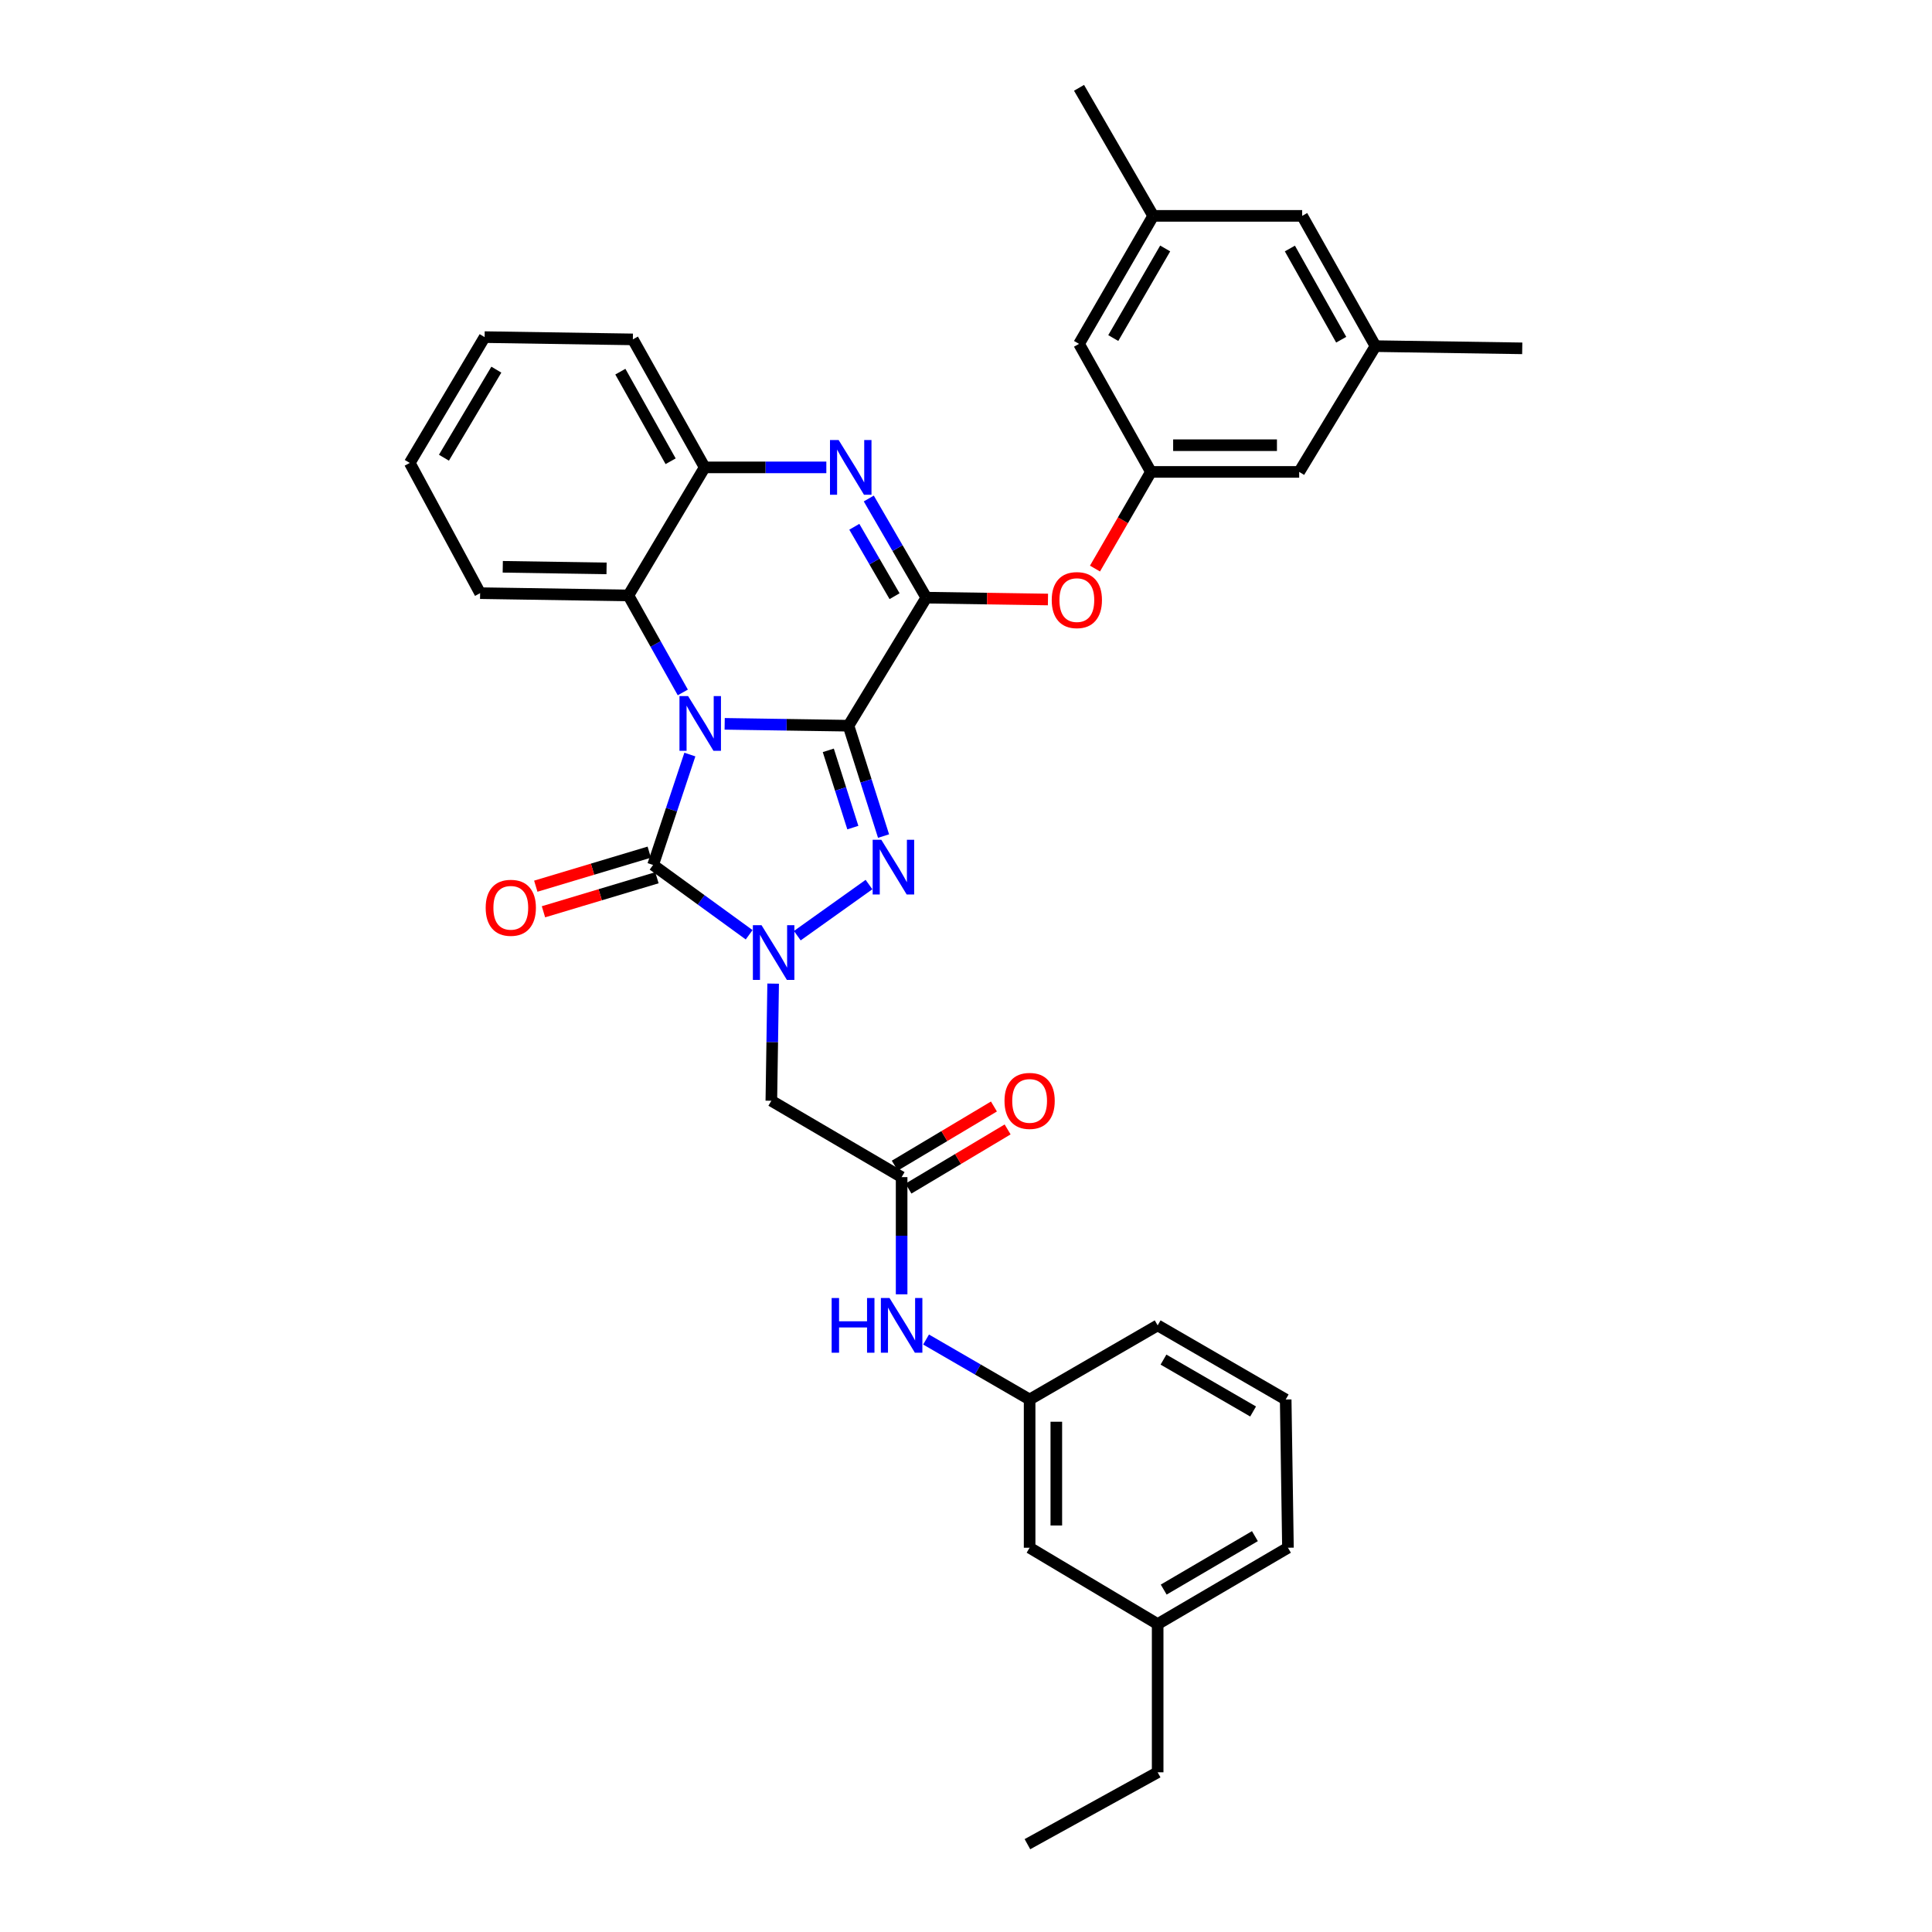 <?xml version='1.0' encoding='iso-8859-1'?>
<svg version='1.1' baseProfile='full'
              xmlns='http://www.w3.org/2000/svg'
                      xmlns:rdkit='http://www.rdkit.org/xml'
                      xmlns:xlink='http://www.w3.org/1999/xlink'
                  xml:space='preserve'
width='1000px' height='1000px' viewBox='0 0 1000 1000'>
<!-- END OF HEADER -->
<rect style='opacity:1.0;fill:#FFFFFF;stroke:none' width='1000' height='1000' x='0' y='0'> </rect>
<path class='bond-0' d='M 439.179,375.624 L 407.134,375.14' style='fill:none;fill-rule:evenodd;stroke:#000000;stroke-width:6px;stroke-linecap:butt;stroke-linejoin:miter;stroke-opacity:1' />
<path class='bond-0' d='M 407.134,375.14 L 375.09,374.656' style='fill:none;fill-rule:evenodd;stroke:#0000FF;stroke-width:6px;stroke-linecap:butt;stroke-linejoin:miter;stroke-opacity:1' />
<path class='bond-1' d='M 439.179,375.624 L 448.252,404.188' style='fill:none;fill-rule:evenodd;stroke:#000000;stroke-width:6px;stroke-linecap:butt;stroke-linejoin:miter;stroke-opacity:1' />
<path class='bond-1' d='M 448.252,404.188 L 457.325,432.752' style='fill:none;fill-rule:evenodd;stroke:#0000FF;stroke-width:6px;stroke-linecap:butt;stroke-linejoin:miter;stroke-opacity:1' />
<path class='bond-1' d='M 428.726,388.378 L 435.077,408.372' style='fill:none;fill-rule:evenodd;stroke:#000000;stroke-width:6px;stroke-linecap:butt;stroke-linejoin:miter;stroke-opacity:1' />
<path class='bond-1' d='M 435.077,408.372 L 441.428,428.367' style='fill:none;fill-rule:evenodd;stroke:#0000FF;stroke-width:6px;stroke-linecap:butt;stroke-linejoin:miter;stroke-opacity:1' />
<path class='bond-4' d='M 439.179,375.624 L 479.45,309.35' style='fill:none;fill-rule:evenodd;stroke:#000000;stroke-width:6px;stroke-linecap:butt;stroke-linejoin:miter;stroke-opacity:1' />
<path class='bond-3' d='M 357.072,390.554 L 347.556,419.125' style='fill:none;fill-rule:evenodd;stroke:#0000FF;stroke-width:6px;stroke-linecap:butt;stroke-linejoin:miter;stroke-opacity:1' />
<path class='bond-3' d='M 347.556,419.125 L 338.041,447.695' style='fill:none;fill-rule:evenodd;stroke:#000000;stroke-width:6px;stroke-linecap:butt;stroke-linejoin:miter;stroke-opacity:1' />
<path class='bond-6' d='M 353.421,358.405 L 339.338,333.302' style='fill:none;fill-rule:evenodd;stroke:#0000FF;stroke-width:6px;stroke-linecap:butt;stroke-linejoin:miter;stroke-opacity:1' />
<path class='bond-6' d='M 339.338,333.302 L 325.255,308.199' style='fill:none;fill-rule:evenodd;stroke:#000000;stroke-width:6px;stroke-linecap:butt;stroke-linejoin:miter;stroke-opacity:1' />
<path class='bond-2' d='M 449.788,457.847 L 412.684,484.304' style='fill:none;fill-rule:evenodd;stroke:#0000FF;stroke-width:6px;stroke-linecap:butt;stroke-linejoin:miter;stroke-opacity:1' />
<path class='bond-7' d='M 400.181,509.12 L 399.713,539.432' style='fill:none;fill-rule:evenodd;stroke:#0000FF;stroke-width:6px;stroke-linecap:butt;stroke-linejoin:miter;stroke-opacity:1' />
<path class='bond-7' d='M 399.713,539.432 L 399.246,569.745' style='fill:none;fill-rule:evenodd;stroke:#000000;stroke-width:6px;stroke-linecap:butt;stroke-linejoin:miter;stroke-opacity:1' />
<path class='bond-34' d='M 387.76,483.834 L 362.901,465.765' style='fill:none;fill-rule:evenodd;stroke:#0000FF;stroke-width:6px;stroke-linecap:butt;stroke-linejoin:miter;stroke-opacity:1' />
<path class='bond-34' d='M 362.901,465.765 L 338.041,447.695' style='fill:none;fill-rule:evenodd;stroke:#000000;stroke-width:6px;stroke-linecap:butt;stroke-linejoin:miter;stroke-opacity:1' />
<path class='bond-12' d='M 336.055,441.075 L 306.69,449.884' style='fill:none;fill-rule:evenodd;stroke:#000000;stroke-width:6px;stroke-linecap:butt;stroke-linejoin:miter;stroke-opacity:1' />
<path class='bond-12' d='M 306.69,449.884 L 277.324,458.693' style='fill:none;fill-rule:evenodd;stroke:#FF0000;stroke-width:6px;stroke-linecap:butt;stroke-linejoin:miter;stroke-opacity:1' />
<path class='bond-12' d='M 340.027,454.315 L 310.661,463.124' style='fill:none;fill-rule:evenodd;stroke:#000000;stroke-width:6px;stroke-linecap:butt;stroke-linejoin:miter;stroke-opacity:1' />
<path class='bond-12' d='M 310.661,463.124 L 281.296,471.933' style='fill:none;fill-rule:evenodd;stroke:#FF0000;stroke-width:6px;stroke-linecap:butt;stroke-linejoin:miter;stroke-opacity:1' />
<path class='bond-5' d='M 479.45,309.35 L 464.566,283.688' style='fill:none;fill-rule:evenodd;stroke:#000000;stroke-width:6px;stroke-linecap:butt;stroke-linejoin:miter;stroke-opacity:1' />
<path class='bond-5' d='M 464.566,283.688 L 449.682,258.026' style='fill:none;fill-rule:evenodd;stroke:#0000FF;stroke-width:6px;stroke-linecap:butt;stroke-linejoin:miter;stroke-opacity:1' />
<path class='bond-5' d='M 463.027,308.587 L 452.608,290.624' style='fill:none;fill-rule:evenodd;stroke:#000000;stroke-width:6px;stroke-linecap:butt;stroke-linejoin:miter;stroke-opacity:1' />
<path class='bond-5' d='M 452.608,290.624 L 442.19,272.66' style='fill:none;fill-rule:evenodd;stroke:#0000FF;stroke-width:6px;stroke-linecap:butt;stroke-linejoin:miter;stroke-opacity:1' />
<path class='bond-10' d='M 479.45,309.35 L 510.937,309.825' style='fill:none;fill-rule:evenodd;stroke:#000000;stroke-width:6px;stroke-linecap:butt;stroke-linejoin:miter;stroke-opacity:1' />
<path class='bond-10' d='M 510.937,309.825 L 542.425,310.3' style='fill:none;fill-rule:evenodd;stroke:#FF0000;stroke-width:6px;stroke-linecap:butt;stroke-linejoin:miter;stroke-opacity:1' />
<path class='bond-8' d='M 427.709,241.917 L 396.225,241.917' style='fill:none;fill-rule:evenodd;stroke:#0000FF;stroke-width:6px;stroke-linecap:butt;stroke-linejoin:miter;stroke-opacity:1' />
<path class='bond-8' d='M 396.225,241.917 L 364.742,241.917' style='fill:none;fill-rule:evenodd;stroke:#000000;stroke-width:6px;stroke-linecap:butt;stroke-linejoin:miter;stroke-opacity:1' />
<path class='bond-23' d='M 325.255,308.199 L 248.506,307.016' style='fill:none;fill-rule:evenodd;stroke:#000000;stroke-width:6px;stroke-linecap:butt;stroke-linejoin:miter;stroke-opacity:1' />
<path class='bond-23' d='M 313.955,294.2 L 260.232,293.372' style='fill:none;fill-rule:evenodd;stroke:#000000;stroke-width:6px;stroke-linecap:butt;stroke-linejoin:miter;stroke-opacity:1' />
<path class='bond-35' d='M 325.255,308.199 L 364.742,241.917' style='fill:none;fill-rule:evenodd;stroke:#000000;stroke-width:6px;stroke-linecap:butt;stroke-linejoin:miter;stroke-opacity:1' />
<path class='bond-9' d='M 399.246,569.745 L 466.679,609.278' style='fill:none;fill-rule:evenodd;stroke:#000000;stroke-width:6px;stroke-linecap:butt;stroke-linejoin:miter;stroke-opacity:1' />
<path class='bond-24' d='M 364.742,241.917 L 327.574,175.667' style='fill:none;fill-rule:evenodd;stroke:#000000;stroke-width:6px;stroke-linecap:butt;stroke-linejoin:miter;stroke-opacity:1' />
<path class='bond-24' d='M 347.112,238.743 L 321.094,192.368' style='fill:none;fill-rule:evenodd;stroke:#000000;stroke-width:6px;stroke-linecap:butt;stroke-linejoin:miter;stroke-opacity:1' />
<path class='bond-13' d='M 466.679,609.278 L 466.679,639.606' style='fill:none;fill-rule:evenodd;stroke:#000000;stroke-width:6px;stroke-linecap:butt;stroke-linejoin:miter;stroke-opacity:1' />
<path class='bond-13' d='M 466.679,639.606 L 466.679,669.933' style='fill:none;fill-rule:evenodd;stroke:#0000FF;stroke-width:6px;stroke-linecap:butt;stroke-linejoin:miter;stroke-opacity:1' />
<path class='bond-14' d='M 470.221,615.213 L 495.881,599.901' style='fill:none;fill-rule:evenodd;stroke:#000000;stroke-width:6px;stroke-linecap:butt;stroke-linejoin:miter;stroke-opacity:1' />
<path class='bond-14' d='M 495.881,599.901 L 521.542,584.588' style='fill:none;fill-rule:evenodd;stroke:#FF0000;stroke-width:6px;stroke-linecap:butt;stroke-linejoin:miter;stroke-opacity:1' />
<path class='bond-14' d='M 463.137,603.343 L 488.798,588.031' style='fill:none;fill-rule:evenodd;stroke:#000000;stroke-width:6px;stroke-linecap:butt;stroke-linejoin:miter;stroke-opacity:1' />
<path class='bond-14' d='M 488.798,588.031 L 514.459,572.718' style='fill:none;fill-rule:evenodd;stroke:#FF0000;stroke-width:6px;stroke-linecap:butt;stroke-linejoin:miter;stroke-opacity:1' />
<path class='bond-11' d='M 566.765,294.292 L 581.237,269.276' style='fill:none;fill-rule:evenodd;stroke:#FF0000;stroke-width:6px;stroke-linecap:butt;stroke-linejoin:miter;stroke-opacity:1' />
<path class='bond-11' d='M 581.237,269.276 L 595.709,244.26' style='fill:none;fill-rule:evenodd;stroke:#000000;stroke-width:6px;stroke-linecap:butt;stroke-linejoin:miter;stroke-opacity:1' />
<path class='bond-18' d='M 595.709,244.26 L 672.457,244.26' style='fill:none;fill-rule:evenodd;stroke:#000000;stroke-width:6px;stroke-linecap:butt;stroke-linejoin:miter;stroke-opacity:1' />
<path class='bond-18' d='M 607.221,230.437 L 660.945,230.437' style='fill:none;fill-rule:evenodd;stroke:#000000;stroke-width:6px;stroke-linecap:butt;stroke-linejoin:miter;stroke-opacity:1' />
<path class='bond-19' d='M 595.709,244.26 L 558.51,177.986' style='fill:none;fill-rule:evenodd;stroke:#000000;stroke-width:6px;stroke-linecap:butt;stroke-linejoin:miter;stroke-opacity:1' />
<path class='bond-15' d='M 479.333,693.339 L 506.131,708.858' style='fill:none;fill-rule:evenodd;stroke:#0000FF;stroke-width:6px;stroke-linecap:butt;stroke-linejoin:miter;stroke-opacity:1' />
<path class='bond-15' d='M 506.131,708.858 L 532.929,724.378' style='fill:none;fill-rule:evenodd;stroke:#000000;stroke-width:6px;stroke-linecap:butt;stroke-linejoin:miter;stroke-opacity:1' />
<path class='bond-21' d='M 532.929,724.378 L 532.929,801.103' style='fill:none;fill-rule:evenodd;stroke:#000000;stroke-width:6px;stroke-linecap:butt;stroke-linejoin:miter;stroke-opacity:1' />
<path class='bond-21' d='M 546.752,735.886 L 546.752,789.594' style='fill:none;fill-rule:evenodd;stroke:#000000;stroke-width:6px;stroke-linecap:butt;stroke-linejoin:miter;stroke-opacity:1' />
<path class='bond-26' d='M 532.929,724.378 L 599.203,686.011' style='fill:none;fill-rule:evenodd;stroke:#000000;stroke-width:6px;stroke-linecap:butt;stroke-linejoin:miter;stroke-opacity:1' />
<path class='bond-16' d='M 596.891,111.736 L 558.51,177.986' style='fill:none;fill-rule:evenodd;stroke:#000000;stroke-width:6px;stroke-linecap:butt;stroke-linejoin:miter;stroke-opacity:1' />
<path class='bond-16' d='M 603.095,128.603 L 576.228,174.978' style='fill:none;fill-rule:evenodd;stroke:#000000;stroke-width:6px;stroke-linecap:butt;stroke-linejoin:miter;stroke-opacity:1' />
<path class='bond-20' d='M 596.891,111.736 L 673.993,111.736' style='fill:none;fill-rule:evenodd;stroke:#000000;stroke-width:6px;stroke-linecap:butt;stroke-linejoin:miter;stroke-opacity:1' />
<path class='bond-28' d='M 596.891,111.736 L 558.51,45.455' style='fill:none;fill-rule:evenodd;stroke:#000000;stroke-width:6px;stroke-linecap:butt;stroke-linejoin:miter;stroke-opacity:1' />
<path class='bond-17' d='M 711.945,179.161 L 672.457,244.26' style='fill:none;fill-rule:evenodd;stroke:#000000;stroke-width:6px;stroke-linecap:butt;stroke-linejoin:miter;stroke-opacity:1' />
<path class='bond-27' d='M 711.945,179.161 L 787.91,180.298' style='fill:none;fill-rule:evenodd;stroke:#000000;stroke-width:6px;stroke-linecap:butt;stroke-linejoin:miter;stroke-opacity:1' />
<path class='bond-37' d='M 711.945,179.161 L 673.993,111.736' style='fill:none;fill-rule:evenodd;stroke:#000000;stroke-width:6px;stroke-linecap:butt;stroke-linejoin:miter;stroke-opacity:1' />
<path class='bond-37' d='M 694.206,175.828 L 667.64,128.63' style='fill:none;fill-rule:evenodd;stroke:#000000;stroke-width:6px;stroke-linecap:butt;stroke-linejoin:miter;stroke-opacity:1' />
<path class='bond-22' d='M 532.929,801.103 L 599.203,840.621' style='fill:none;fill-rule:evenodd;stroke:#000000;stroke-width:6px;stroke-linecap:butt;stroke-linejoin:miter;stroke-opacity:1' />
<path class='bond-30' d='M 599.203,840.621 L 599.203,917.339' style='fill:none;fill-rule:evenodd;stroke:#000000;stroke-width:6px;stroke-linecap:butt;stroke-linejoin:miter;stroke-opacity:1' />
<path class='bond-38' d='M 599.203,840.621 L 666.644,801.103' style='fill:none;fill-rule:evenodd;stroke:#000000;stroke-width:6px;stroke-linecap:butt;stroke-linejoin:miter;stroke-opacity:1' />
<path class='bond-38' d='M 602.331,822.767 L 649.539,795.104' style='fill:none;fill-rule:evenodd;stroke:#000000;stroke-width:6px;stroke-linecap:butt;stroke-linejoin:miter;stroke-opacity:1' />
<path class='bond-31' d='M 248.506,307.016 L 212.09,239.606' style='fill:none;fill-rule:evenodd;stroke:#000000;stroke-width:6px;stroke-linecap:butt;stroke-linejoin:miter;stroke-opacity:1' />
<path class='bond-32' d='M 327.574,175.667 L 250.841,174.492' style='fill:none;fill-rule:evenodd;stroke:#000000;stroke-width:6px;stroke-linecap:butt;stroke-linejoin:miter;stroke-opacity:1' />
<path class='bond-25' d='M 665.469,724.378 L 599.203,686.011' style='fill:none;fill-rule:evenodd;stroke:#000000;stroke-width:6px;stroke-linecap:butt;stroke-linejoin:miter;stroke-opacity:1' />
<path class='bond-25' d='M 648.603,730.585 L 602.217,703.729' style='fill:none;fill-rule:evenodd;stroke:#000000;stroke-width:6px;stroke-linecap:butt;stroke-linejoin:miter;stroke-opacity:1' />
<path class='bond-29' d='M 665.469,724.378 L 666.644,801.103' style='fill:none;fill-rule:evenodd;stroke:#000000;stroke-width:6px;stroke-linecap:butt;stroke-linejoin:miter;stroke-opacity:1' />
<path class='bond-33' d='M 599.203,917.339 L 531.793,954.545' style='fill:none;fill-rule:evenodd;stroke:#000000;stroke-width:6px;stroke-linecap:butt;stroke-linejoin:miter;stroke-opacity:1' />
<path class='bond-36' d='M 212.09,239.606 L 250.841,174.492' style='fill:none;fill-rule:evenodd;stroke:#000000;stroke-width:6px;stroke-linecap:butt;stroke-linejoin:miter;stroke-opacity:1' />
<path class='bond-36' d='M 229.782,236.908 L 256.907,191.328' style='fill:none;fill-rule:evenodd;stroke:#000000;stroke-width:6px;stroke-linecap:butt;stroke-linejoin:miter;stroke-opacity:1' />
<path  class='atom-1' d='M 356.171 360.304
L 365.451 375.304
Q 366.371 376.784, 367.851 379.464
Q 369.331 382.144, 369.411 382.304
L 369.411 360.304
L 373.171 360.304
L 373.171 388.624
L 369.291 388.624
L 359.331 372.224
Q 358.171 370.304, 356.931 368.104
Q 355.731 365.904, 355.371 365.224
L 355.371 388.624
L 351.691 388.624
L 351.691 360.304
L 356.171 360.304
' fill='#0000FF'/>
<path  class='atom-2' d='M 456.172 434.672
L 465.452 449.672
Q 466.372 451.152, 467.852 453.832
Q 469.332 456.512, 469.412 456.672
L 469.412 434.672
L 473.172 434.672
L 473.172 462.992
L 469.292 462.992
L 459.332 446.592
Q 458.172 444.672, 456.932 442.472
Q 455.732 440.272, 455.372 439.592
L 455.372 462.992
L 451.692 462.992
L 451.692 434.672
L 456.172 434.672
' fill='#0000FF'/>
<path  class='atom-3' d='M 394.169 478.882
L 403.449 493.882
Q 404.369 495.362, 405.849 498.042
Q 407.329 500.722, 407.409 500.882
L 407.409 478.882
L 411.169 478.882
L 411.169 507.202
L 407.289 507.202
L 397.329 490.802
Q 396.169 488.882, 394.929 486.682
Q 393.729 484.482, 393.369 483.802
L 393.369 507.202
L 389.689 507.202
L 389.689 478.882
L 394.169 478.882
' fill='#0000FF'/>
<path  class='atom-6' d='M 434.079 227.757
L 443.359 242.757
Q 444.279 244.237, 445.759 246.917
Q 447.239 249.597, 447.319 249.757
L 447.319 227.757
L 451.079 227.757
L 451.079 256.077
L 447.199 256.077
L 437.239 239.677
Q 436.079 237.757, 434.839 235.557
Q 433.639 233.357, 433.279 232.677
L 433.279 256.077
L 429.599 256.077
L 429.599 227.757
L 434.079 227.757
' fill='#0000FF'/>
<path  class='atom-11' d='M 544.373 310.605
Q 544.373 303.805, 547.733 300.005
Q 551.093 296.205, 557.373 296.205
Q 563.653 296.205, 567.013 300.005
Q 570.373 303.805, 570.373 310.605
Q 570.373 317.485, 566.973 321.405
Q 563.573 325.285, 557.373 325.285
Q 551.133 325.285, 547.733 321.405
Q 544.373 317.525, 544.373 310.605
M 557.373 322.085
Q 561.693 322.085, 564.013 319.205
Q 566.373 316.285, 566.373 310.605
Q 566.373 305.045, 564.013 302.245
Q 561.693 299.405, 557.373 299.405
Q 553.053 299.405, 550.693 302.205
Q 548.373 305.005, 548.373 310.605
Q 548.373 316.325, 550.693 319.205
Q 553.053 322.085, 557.373 322.085
' fill='#FF0000'/>
<path  class='atom-13' d='M 251.387 469.869
Q 251.387 463.069, 254.747 459.269
Q 258.107 455.469, 264.387 455.469
Q 270.667 455.469, 274.027 459.269
Q 277.387 463.069, 277.387 469.869
Q 277.387 476.749, 273.987 480.669
Q 270.587 484.549, 264.387 484.549
Q 258.147 484.549, 254.747 480.669
Q 251.387 476.789, 251.387 469.869
M 264.387 481.349
Q 268.707 481.349, 271.027 478.469
Q 273.387 475.549, 273.387 469.869
Q 273.387 464.309, 271.027 461.509
Q 268.707 458.669, 264.387 458.669
Q 260.067 458.669, 257.707 461.469
Q 255.387 464.269, 255.387 469.869
Q 255.387 475.589, 257.707 478.469
Q 260.067 481.349, 264.387 481.349
' fill='#FF0000'/>
<path  class='atom-14' d='M 430.459 671.851
L 434.299 671.851
L 434.299 683.891
L 448.779 683.891
L 448.779 671.851
L 452.619 671.851
L 452.619 700.171
L 448.779 700.171
L 448.779 687.091
L 434.299 687.091
L 434.299 700.171
L 430.459 700.171
L 430.459 671.851
' fill='#0000FF'/>
<path  class='atom-14' d='M 460.419 671.851
L 469.699 686.851
Q 470.619 688.331, 472.099 691.011
Q 473.579 693.691, 473.659 693.851
L 473.659 671.851
L 477.419 671.851
L 477.419 700.171
L 473.539 700.171
L 463.579 683.771
Q 462.419 681.851, 461.179 679.651
Q 459.979 677.451, 459.619 676.771
L 459.619 700.171
L 455.939 700.171
L 455.939 671.851
L 460.419 671.851
' fill='#0000FF'/>
<path  class='atom-15' d='M 519.929 569.825
Q 519.929 563.025, 523.289 559.225
Q 526.649 555.425, 532.929 555.425
Q 539.209 555.425, 542.569 559.225
Q 545.929 563.025, 545.929 569.825
Q 545.929 576.705, 542.529 580.625
Q 539.129 584.505, 532.929 584.505
Q 526.689 584.505, 523.289 580.625
Q 519.929 576.745, 519.929 569.825
M 532.929 581.305
Q 537.249 581.305, 539.569 578.425
Q 541.929 575.505, 541.929 569.825
Q 541.929 564.265, 539.569 561.465
Q 537.249 558.625, 532.929 558.625
Q 528.609 558.625, 526.249 561.425
Q 523.929 564.225, 523.929 569.825
Q 523.929 575.545, 526.249 578.425
Q 528.609 581.305, 532.929 581.305
' fill='#FF0000'/>
</svg>
